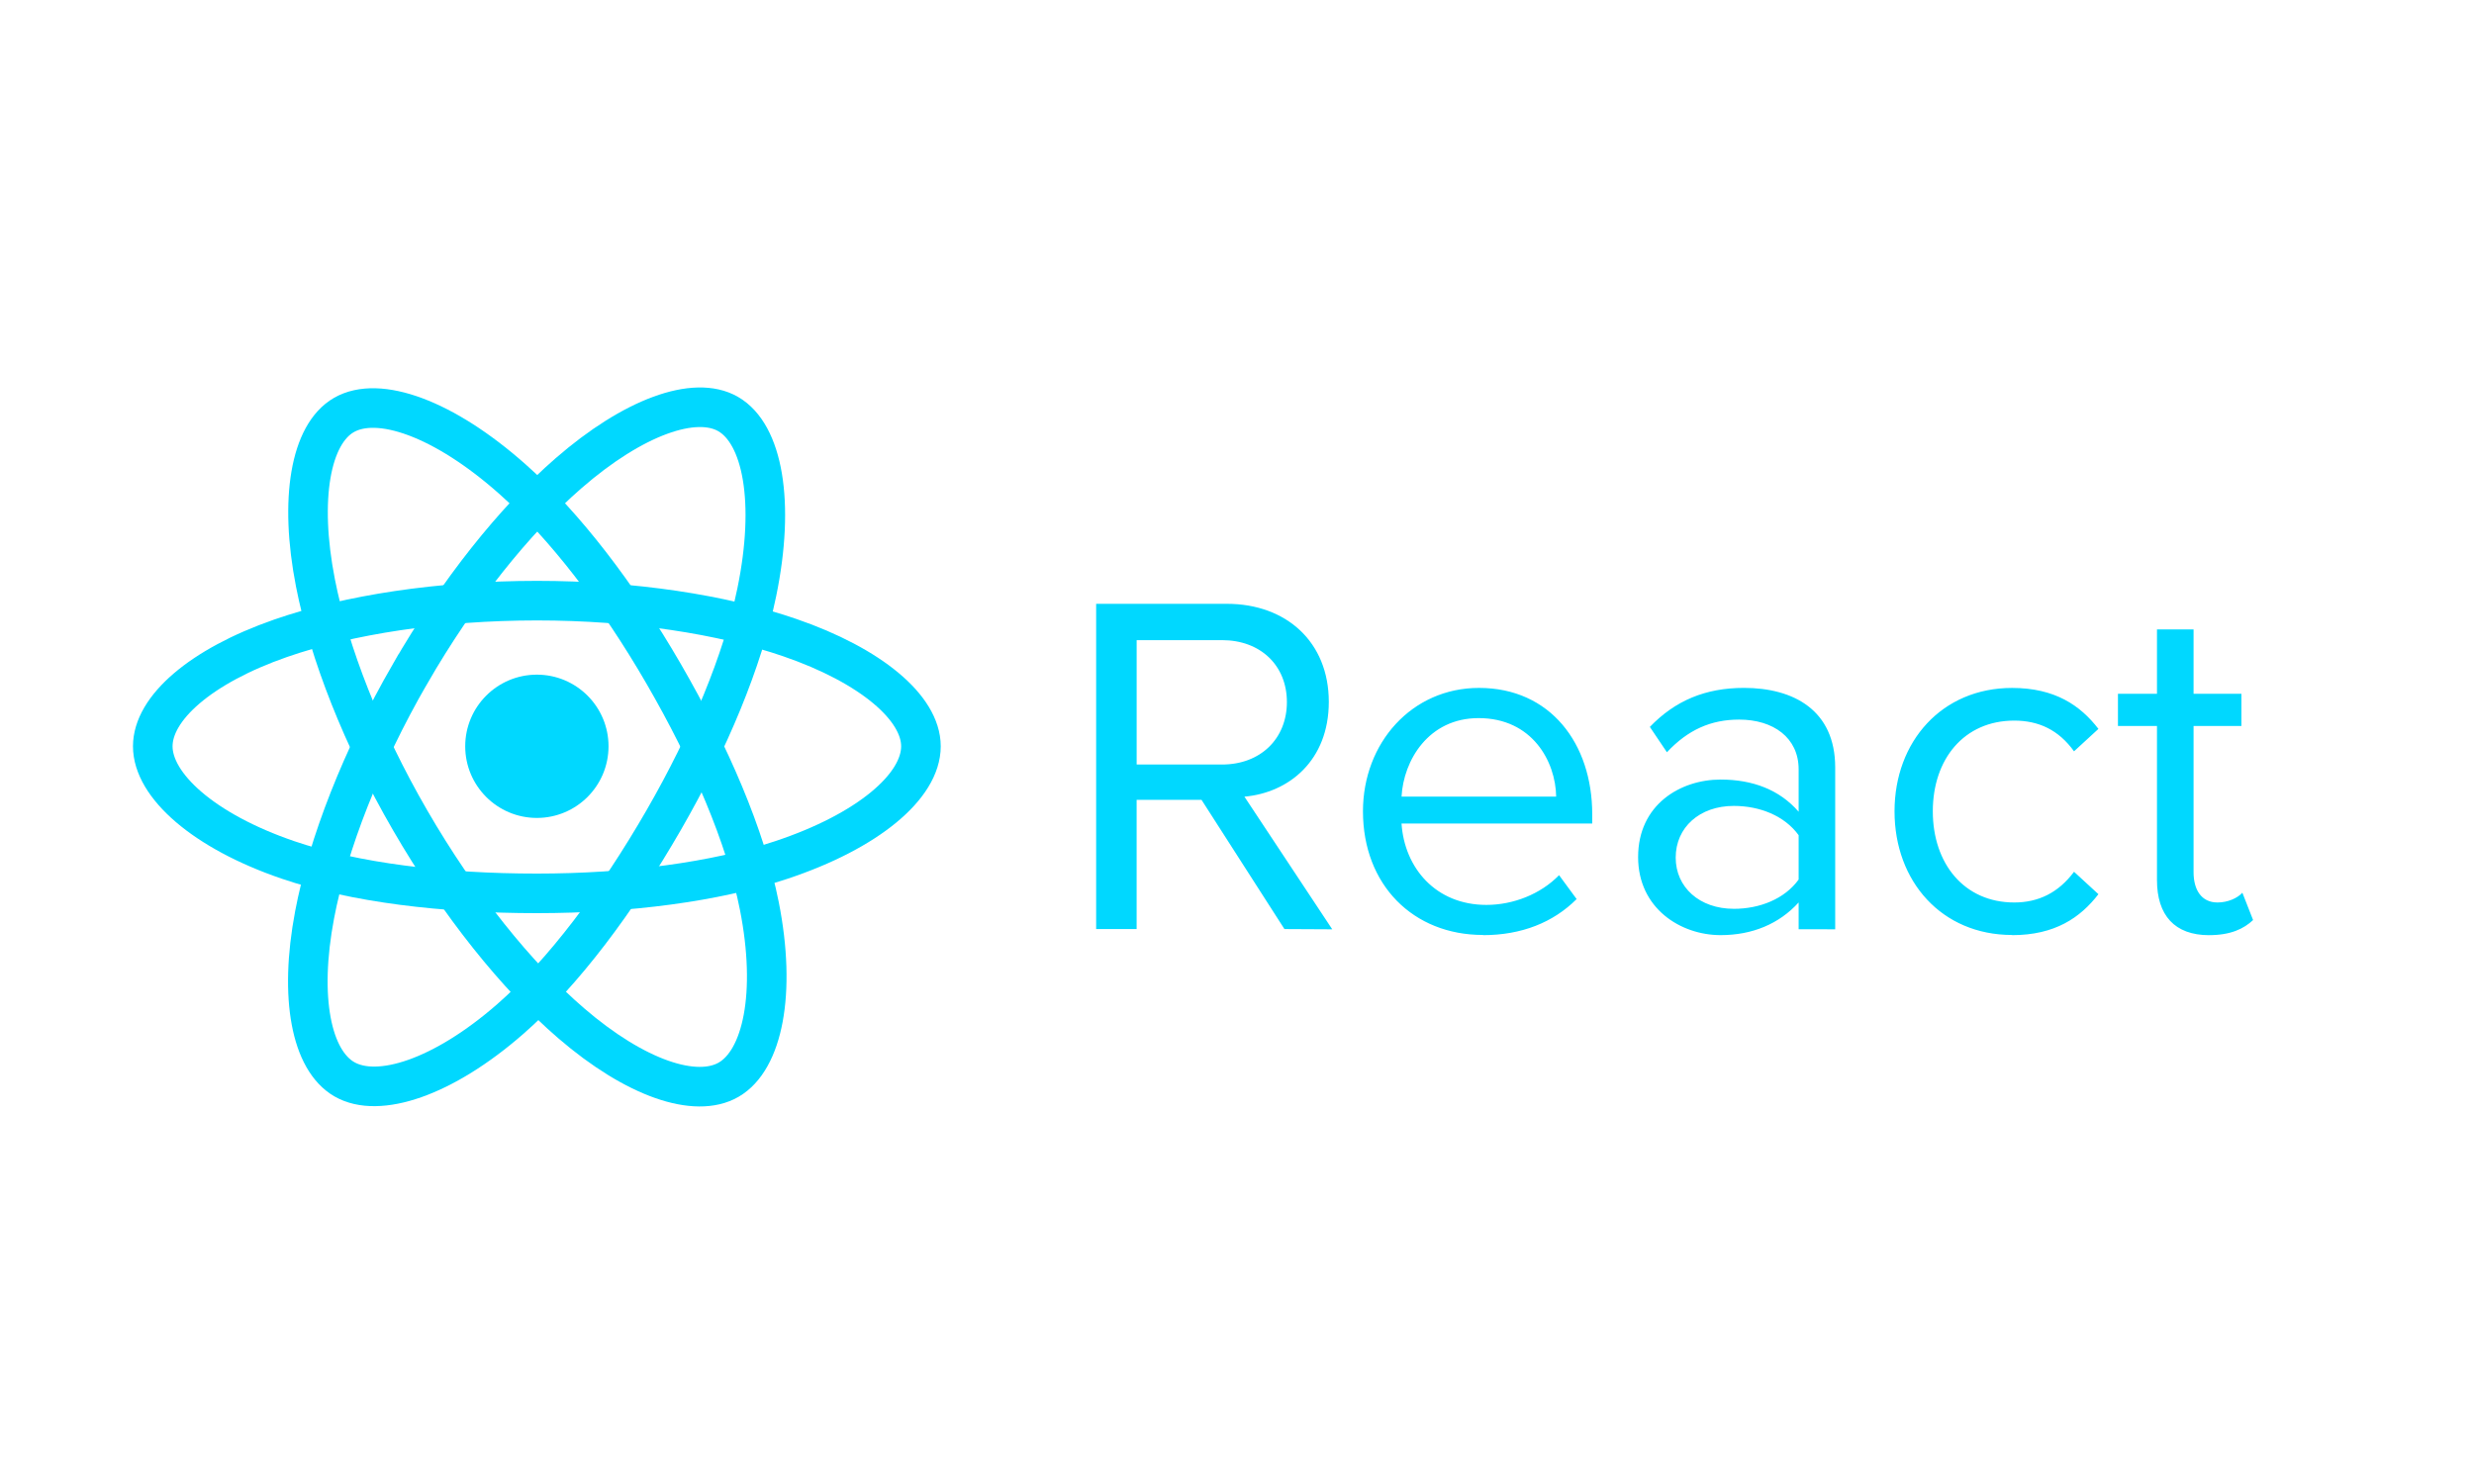 <?xml version="1.0" encoding="UTF-8"?> <svg xmlns="http://www.w3.org/2000/svg" width="250" height="150" viewBox="0 0 250 150" fill="none"> <path d="M54.251 82.675C58.25 82.675 61.492 79.433 61.492 75.434C61.492 71.435 58.25 68.193 54.251 68.193C50.252 68.193 47.01 71.435 47.01 75.434C47.01 79.433 50.252 82.675 54.251 82.675Z" fill="#00D8FF"></path> <path fill-rule="evenodd" clip-rule="evenodd" d="M54.251 60.712C63.973 60.712 73.004 62.107 79.814 64.451C88.018 67.275 93.062 71.557 93.062 75.434C93.062 79.474 87.716 84.022 78.906 86.941C72.245 89.148 63.479 90.3 54.251 90.3C44.789 90.3 35.83 89.219 29.094 86.917C20.571 84.004 15.438 79.397 15.438 75.434C15.438 71.588 20.255 67.34 28.344 64.52C35.179 62.137 44.433 60.712 54.25 60.712H54.251Z" stroke="#00D8FF" stroke-width="4"></path> <path fill-rule="evenodd" clip-rule="evenodd" d="M41.435 68.115C46.292 59.694 52.012 52.567 57.444 47.839C63.99 42.143 70.219 39.912 73.577 41.849C77.077 43.867 78.346 50.771 76.474 59.861C75.059 66.734 71.677 74.902 67.066 82.897C62.34 91.093 56.927 98.314 51.568 102.998C44.788 108.926 38.232 111.071 34.799 109.091C31.468 107.171 30.194 100.875 31.792 92.459C33.142 85.348 36.531 76.619 41.433 68.115L41.435 68.115Z" stroke="#00D8FF" stroke-width="4"></path> <path fill-rule="evenodd" clip-rule="evenodd" d="M41.447 82.918C36.577 74.506 33.261 65.99 31.876 58.922C30.21 50.407 31.388 43.896 34.743 41.953C38.24 39.929 44.855 42.277 51.795 48.44C57.042 53.099 62.431 60.107 67.054 68.094C71.795 76.283 75.348 84.579 76.73 91.56C78.479 100.395 77.063 107.146 73.633 109.131C70.306 111.058 64.216 109.018 57.722 103.43C52.236 98.709 46.366 91.414 41.447 82.918V82.918Z" stroke="#00D8FF" stroke-width="4"></path> <path fill-rule="evenodd" clip-rule="evenodd" d="M134.625 93.933L125.75 80.525C130.235 80.129 134.277 76.879 134.277 70.942C134.277 64.9 129.99 61.033 123.975 61.033H110.767V93.908H114.858V80.846H121.415L129.794 93.908L134.625 93.933ZM123.485 77.273H114.86V64.704H123.485C127.381 64.704 130.042 67.266 130.042 70.965C130.042 74.662 127.379 77.277 123.485 77.277V77.273ZM149.856 94.523C153.752 94.523 156.954 93.242 159.321 90.877L157.546 88.46C155.671 90.383 152.912 91.466 150.202 91.466C145.077 91.466 141.921 87.721 141.625 83.237H160.896V82.3C160.896 75.154 156.656 69.533 149.458 69.533C142.656 69.533 137.729 75.104 137.729 82.004C137.729 89.448 142.806 94.504 149.854 94.504L149.856 94.523ZM157.252 80.523H141.627C141.825 76.877 144.335 72.585 149.415 72.585C154.837 72.585 157.202 76.973 157.252 80.523ZM185.448 93.931V77.567C185.448 71.8 181.26 69.531 176.231 69.531C172.335 69.531 169.281 70.812 166.719 73.475L168.444 76.037C170.562 73.771 172.881 72.735 175.74 72.735C179.19 72.735 181.754 74.558 181.754 77.762V82.05C179.831 79.831 177.121 78.796 173.867 78.796C169.825 78.796 165.533 81.31 165.533 86.633C165.533 91.808 169.821 94.521 173.867 94.521C177.071 94.521 179.783 93.387 181.754 91.219V93.927L185.448 93.931ZM175.198 91.86C171.748 91.86 169.331 89.694 169.331 86.685C169.331 83.629 171.748 81.46 175.198 81.46C177.81 81.46 180.323 82.446 181.754 84.419V88.904C180.325 90.875 177.81 91.862 175.198 91.862V91.86ZM203.323 94.523C207.66 94.523 210.223 92.748 212.048 90.383L209.583 88.117C208.006 90.235 205.985 91.221 203.542 91.221C198.465 91.221 195.312 87.277 195.312 82.004C195.312 76.731 198.467 72.837 203.542 72.837C206.006 72.837 208.027 73.775 209.583 75.942L212.048 73.675C210.225 71.308 207.66 69.535 203.323 69.535C196.225 69.535 191.444 74.958 191.444 82.006C191.444 89.104 196.225 94.506 203.323 94.506V94.523ZM223.24 94.523C225.406 94.523 226.74 93.881 227.677 92.996L226.594 90.235C226.1 90.777 225.135 91.221 224.079 91.221C222.454 91.221 221.662 89.939 221.662 88.165V73.377H226.496V70.125H221.662V63.619H217.965V70.125H214.021V73.379H217.965V88.956C217.965 92.506 219.74 94.527 223.24 94.527V94.523Z" fill="#00D8FF"></path> </svg> 